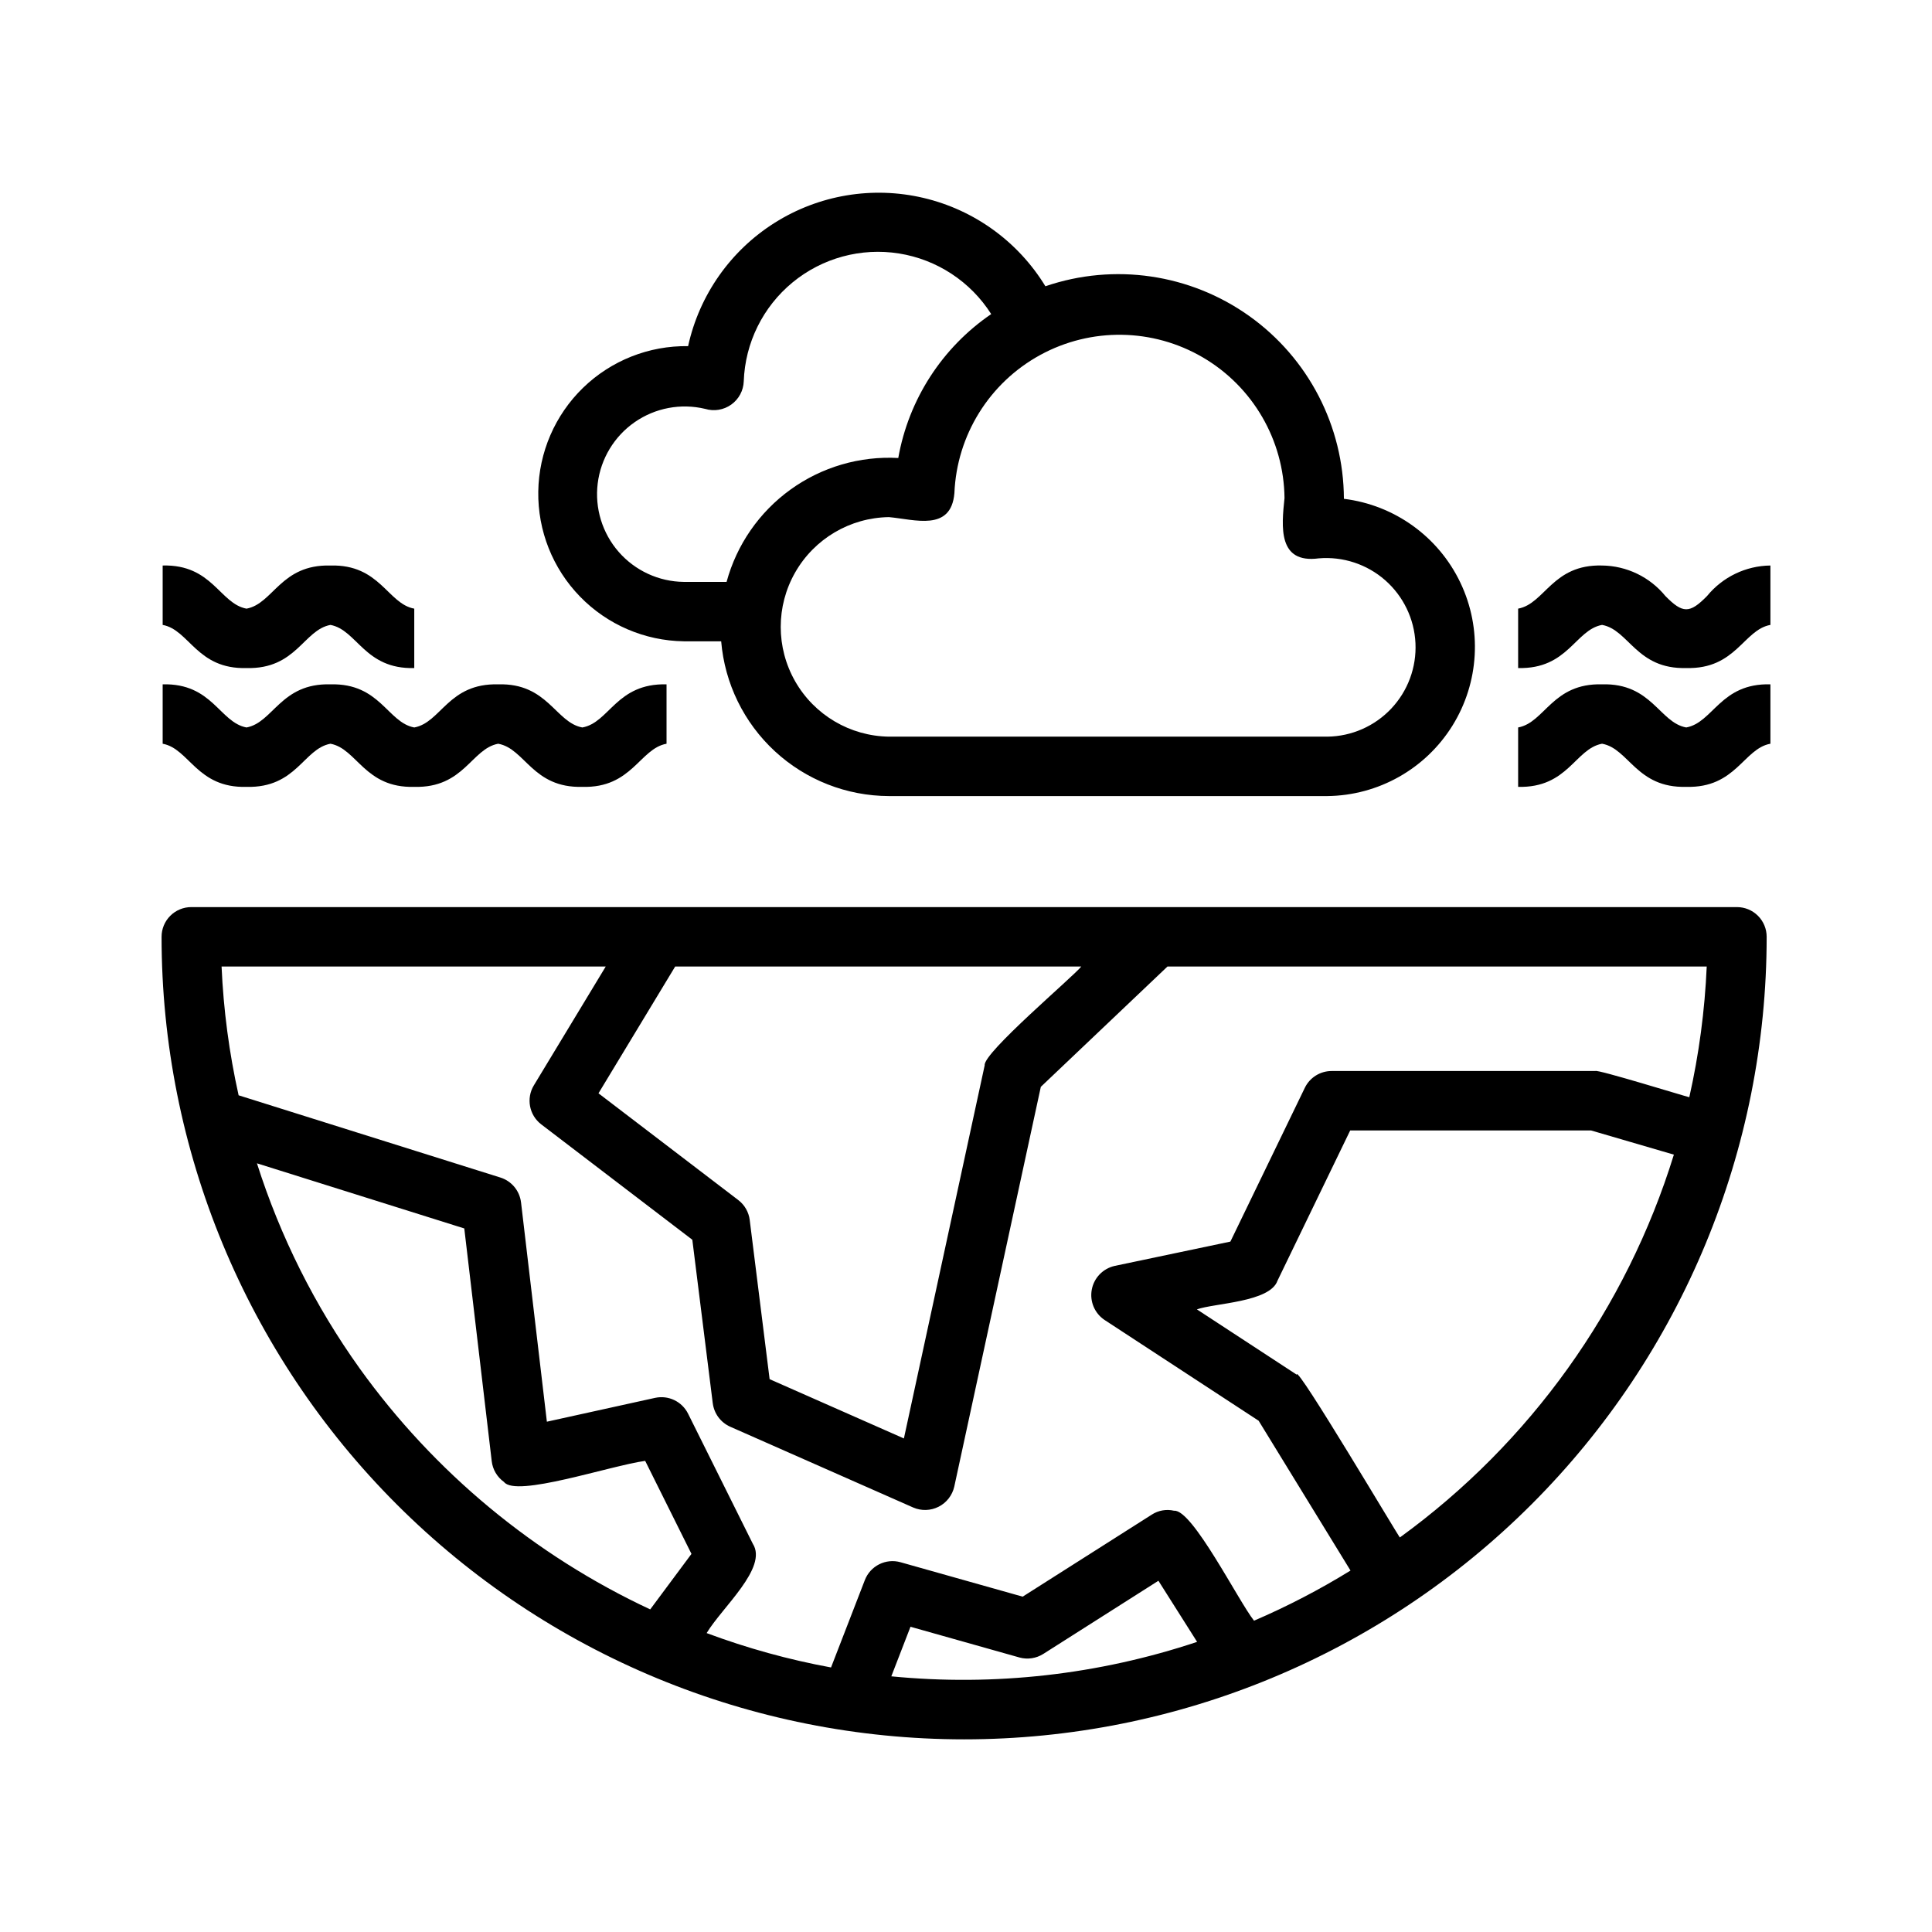 <?xml version="1.0" encoding="UTF-8"?>
<!-- Uploaded to: ICON Repo, www.svgrepo.com, Generator: ICON Repo Mixer Tools -->
<svg fill="#000000" width="800px" height="800px" version="1.1" viewBox="144 144 512 512" xmlns="http://www.w3.org/2000/svg">
 <path d="m604.32 384.39c-93.098-0.004-314.35 0.004-409.63 0-2.086 0-4.09 0.828-5.566 2.305-1.477 1.477-2.305 3.481-2.305 5.566 0 56.41 22.406 110.51 62.293 150.39 39.887 39.887 93.984 62.293 150.39 62.293 56.406 0 110.5-22.406 150.39-62.293 39.887-39.887 62.293-93.984 62.293-150.39 0.004-2.086-0.828-4.09-2.305-5.566-1.473-1.477-3.477-2.305-5.566-2.305zm-173.77 15.742c-1.984 2.578-26.09 22.926-25.598 26.184l-21.41 98.887-35.586-15.711-5.273-42.172 0.004-0.004c-0.262-2.094-1.352-3.996-3.027-5.281l-37.055-28.297 20.324-33.602zm-126.02 0-19.055 31.5c-2.078 3.438-1.238 7.891 1.953 10.332l40.043 30.582 5.418 43.328 0.004-0.004c0.344 2.742 2.102 5.106 4.629 6.227l48.492 21.41c2.164 0.938 4.637 0.859 6.738-0.211 2.102-1.07 3.621-3.023 4.141-5.324l22.938-105.95 33.57-31.887h142.9c-0.508 11.66-2.051 23.254-4.617 34.641-1.062-0.223-24.473-7.461-24.895-6.945h-69.906c-3.019 0.004-5.769 1.727-7.086 4.445l-19.727 40.758-30.688 6.449c-3.082 0.699-5.457 3.156-6.043 6.262-0.586 3.106 0.727 6.262 3.344 8.031l40.875 26.738 24.344 39.699c-8.188 5.051-16.734 9.492-25.57 13.289-4.117-5.18-16.371-29.617-21.176-29.137-2.039-0.48-4.188-0.105-5.941 1.039l-34.195 21.727-32.348-9.117c-3.91-1.109-8.016 0.945-9.48 4.734l-8.957 23.145c-11.234-2.062-22.262-5.113-32.965-9.109 4.043-6.773 16.312-17.324 12.234-23.676l-17.16-34.48c-1.613-3.227-5.211-4.945-8.738-4.18l-28.676 6.316-6.848-58.117h-0.004c-0.363-3.078-2.5-5.656-5.457-6.586l-69.383-21.797c-2.504-11.223-4.016-22.645-4.516-34.129zm-65.223 106.5c-11.859-16.578-21.039-34.918-27.215-54.344l54.949 17.262 7.273 61.691v0.004c0.262 2.207 1.441 4.199 3.25 5.488 3.164 4.18 28.008-4.281 37.414-5.59l12.27 24.652-10.934 14.711c-30.715-14.352-57.23-36.344-77.008-63.875zm140.9 81.613 5.082-13.137 28.844 8.133v0.004c2.156 0.602 4.465 0.258 6.356-0.941l30.504-19.387 10.25 16.191v0.004c-26.07 8.699-53.684 11.812-81.035 9.133zm134.78-36.805c0.258 0.82-27.664-46.359-27.332-43.133l-26.469-17.312c4.633-1.66 19.398-1.879 21.371-7.617l19.258-39.797h63.836l21.945 6.41v-0.004c-12.598 40.777-38.074 76.375-72.609 101.45zm-189.78-237.49h9.91c0.934 11.16 6.016 21.562 14.246 29.156 8.227 7.594 19.004 11.824 30.203 11.859h116.2c13.5-0.148 25.988-7.176 33.125-18.633 7.137-11.461 7.934-25.77 2.113-37.949-5.82-12.18-17.457-20.551-30.855-22.191-0.078-19.254-9.422-37.289-25.102-48.457-15.684-11.168-35.785-14.102-54.004-7.875-7.211-11.824-18.867-20.262-32.352-23.422-13.484-3.16-27.672-0.785-39.391 6.602-11.715 7.387-19.98 19.16-22.945 32.691-10.375-0.16-20.391 3.812-27.84 11.039-7.445 7.227-11.715 17.117-11.867 27.492-0.156 10.379 3.824 20.391 11.055 27.832 7.231 7.445 17.125 11.711 27.5 11.855zm159.2-37.945c-0.797 7.621-1.785 17.414 9.102 15.961h0.004c6.398-0.531 12.738 1.559 17.566 5.793 4.824 4.238 7.727 10.25 8.031 16.664 0.309 6.414-2.004 12.676-6.406 17.352-4.402 4.676-10.516 7.363-16.934 7.445h-116.2c-10.293-0.148-19.742-5.727-24.844-14.664-5.102-8.941-5.102-19.91 0-28.852 5.106-8.938 14.551-14.516 24.844-14.664 6.812 0.605 16.473 3.934 17.355-6.344 0.625-15.352 9.258-29.254 22.742-36.621 13.488-7.367 29.848-7.125 43.105 0.645 13.258 7.766 21.473 21.922 21.637 37.285zm-153.54-23.652c2.356 0.715 4.914 0.297 6.918-1.133 2.004-1.43 3.231-3.711 3.316-6.172 0.359-10.188 5.07-19.73 12.941-26.211 7.871-6.477 18.145-9.266 28.211-7.664 10.066 1.605 18.961 7.453 24.426 16.059-13.008 8.883-21.887 22.633-24.629 38.141-10.195-0.562-20.277 2.391-28.559 8.367-8.281 5.977-14.262 14.613-16.941 24.469h-11.348c-6.617-0.078-12.883-2.969-17.238-7.949-4.352-4.981-6.375-11.582-5.566-18.148 0.812-6.562 4.383-12.473 9.816-16.246 5.434-3.769 12.219-5.051 18.652-3.512zm-143.76 88.742v-15.742c13.223-0.336 15.062 10.09 22.219 11.434 7.09-1.301 9.086-11.793 22.246-11.43 13.176-0.352 15.113 10.121 22.211 11.43 7.133-1.316 9.023-11.77 22.246-11.43 13.133-0.383 15.184 10.141 22.301 11.43 7.203-1.312 8.996-11.75 22.309-11.434v15.742c-7.109 1.273-9.137 11.801-22.309 11.43-13.223 0.352-15.152-10.133-22.301-11.43-7.121 1.312-9.035 11.773-22.246 11.43-13.148 0.367-15.164-10.137-22.211-11.43-7.164 1.328-8.977 11.754-22.246 11.434-13.172 0.355-15.133-10.129-22.219-11.434zm0-31.488v-15.742c13.188-0.348 15.105 10.113 22.219 11.434 7.121-1.312 9.039-11.777 22.246-11.43 13.145-0.363 15.148 10.145 22.211 11.43v15.742c-13.172 0.352-15.129-10.117-22.211-11.434-7.133 1.316-9.023 11.77-22.246 11.434-13.172 0.355-15.133-10.129-22.219-11.434zm426.07 15.742v15.742c-7.133 1.285-9.102 11.789-22.309 11.43-13.207 0.363-15.188-10.156-22.309-11.43-7.141 1.32-9.008 11.762-22.238 11.434v-15.742c7.113-1.312 9.051-11.781 22.238-11.43 13.195-0.367 15.199 10.16 22.309 11.43 7.152-1.293 9.066-11.777 22.305-11.43zm0-31.488v15.742c-7.133 1.285-9.102 11.789-22.309 11.43-13.207 0.363-15.188-10.156-22.309-11.43-7.141 1.32-9.008 11.762-22.238 11.434v-15.742c7.106-1.312 9.059-11.781 22.238-11.43h-0.004c6.519 0.074 12.668 3.039 16.789 8.086 4.602 4.68 6.441 4.68 11.039 0 4.125-5.047 10.273-8.012 16.789-8.086z"/>
</svg>